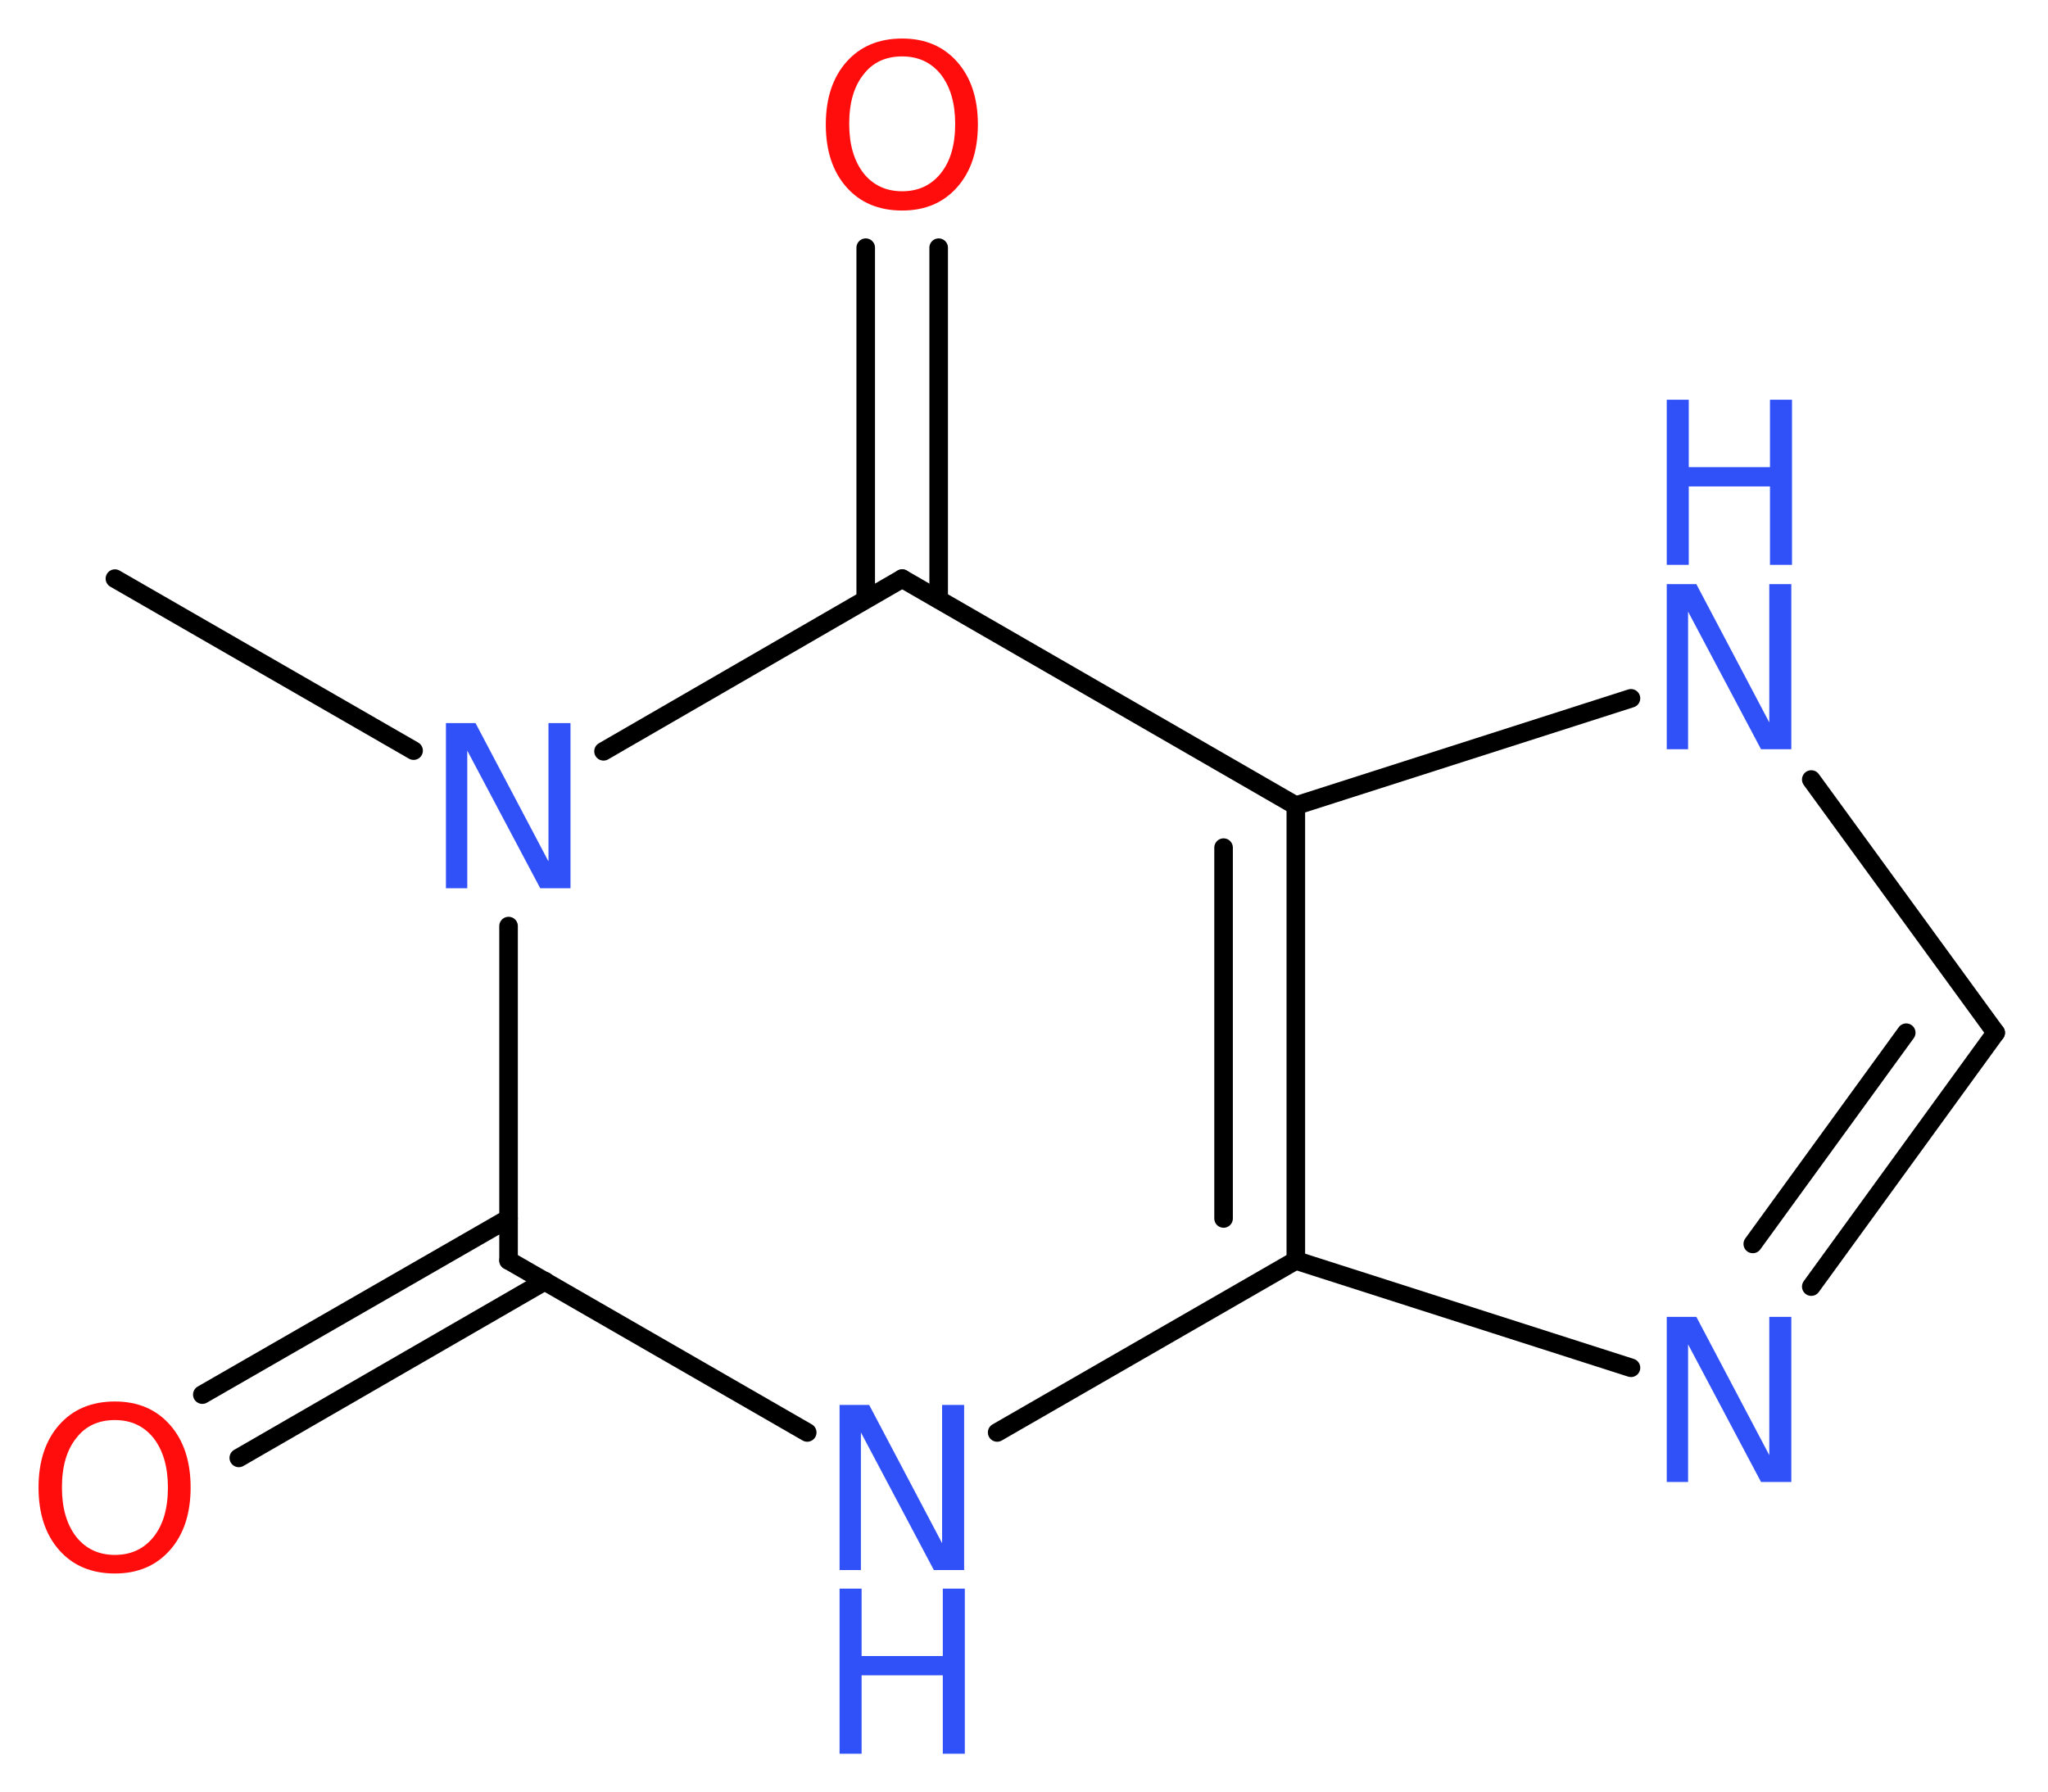 <?xml version='1.0' encoding='UTF-8'?>
<!DOCTYPE svg PUBLIC "-//W3C//DTD SVG 1.1//EN" "http://www.w3.org/Graphics/SVG/1.1/DTD/svg11.dtd">
<svg version='1.2' xmlns='http://www.w3.org/2000/svg' xmlns:xlink='http://www.w3.org/1999/xlink' width='29.76mm' height='26.05mm' viewBox='0 0 29.76 26.05'>
  <desc>Generated by the Chemistry Development Kit (http://github.com/cdk)</desc>
  <g stroke-linecap='round' stroke-linejoin='round' stroke='#000000' stroke-width='.27' fill='#3050F8'>
    <rect x='.0' y='.0' width='30.0' height='27.0' fill='#FFFFFF' stroke='none'/>
    <g id='mol1' class='mol'>
      <line id='mol1bnd1' class='bond' x1='1.67' y1='8.41' x2='6.01' y2='10.91'/>
      <line id='mol1bnd2' class='bond' x1='7.39' y1='13.46' x2='7.39' y2='18.32'/>
      <g id='mol1bnd3' class='bond'>
        <line x1='7.92' y1='18.62' x2='3.47' y2='21.19'/>
        <line x1='7.39' y1='17.71' x2='2.94' y2='20.27'/>
      </g>
      <line id='mol1bnd4' class='bond' x1='7.39' y1='18.32' x2='11.73' y2='20.82'/>
      <line id='mol1bnd5' class='bond' x1='14.49' y1='20.82' x2='18.83' y2='18.32'/>
      <line id='mol1bnd6' class='bond' x1='18.83' y1='18.32' x2='23.7' y2='19.88'/>
      <g id='mol1bnd7' class='bond'>
        <line x1='26.32' y1='18.7' x2='29.0' y2='15.01'/>
        <line x1='25.47' y1='18.08' x2='27.7' y2='15.01'/>
      </g>
      <line id='mol1bnd8' class='bond' x1='29.0' y1='15.01' x2='26.32' y2='11.33'/>
      <line id='mol1bnd9' class='bond' x1='23.7' y1='10.15' x2='18.83' y2='11.71'/>
      <g id='mol1bnd10' class='bond'>
        <line x1='18.83' y1='18.32' x2='18.83' y2='11.71'/>
        <line x1='17.78' y1='17.71' x2='17.78' y2='12.32'/>
      </g>
      <line id='mol1bnd11' class='bond' x1='18.83' y1='11.71' x2='13.11' y2='8.41'/>
      <line id='mol1bnd12' class='bond' x1='8.77' y1='10.92' x2='13.11' y2='8.41'/>
      <g id='mol1bnd13' class='bond'>
        <line x1='12.58' y1='8.71' x2='12.58' y2='3.6'/>
        <line x1='13.64' y1='8.71' x2='13.64' y2='3.6'/>
      </g>
      <path id='mol1atm2' class='atom' d='M6.48 10.51h.43l1.06 2.01v-2.01h.32v2.4h-.44l-1.06 -2.0v2.0h-.31v-2.4z' stroke='none'/>
      <path id='mol1atm4' class='atom' d='M1.67 20.64q-.36 .0 -.56 .26q-.21 .26 -.21 .72q.0 .45 .21 .72q.21 .26 .56 .26q.35 .0 .56 -.26q.21 -.26 .21 -.72q.0 -.45 -.21 -.72q-.21 -.26 -.56 -.26zM1.67 20.37q.5 .0 .8 .34q.3 .34 .3 .91q.0 .57 -.3 .91q-.3 .34 -.8 .34q-.51 .0 -.81 -.34q-.3 -.34 -.3 -.91q.0 -.57 .3 -.91q.3 -.34 .81 -.34z' stroke='none' fill='#FF0D0D'/>
      <g id='mol1atm5' class='atom'>
        <path d='M12.2 20.42h.43l1.06 2.01v-2.01h.32v2.4h-.44l-1.06 -2.0v2.0h-.31v-2.4z' stroke='none'/>
        <path d='M12.2 23.09h.32v.98h1.18v-.98h.32v2.4h-.32v-1.14h-1.18v1.14h-.32v-2.4z' stroke='none'/>
      </g>
      <path id='mol1atm7' class='atom' d='M24.22 19.14h.43l1.06 2.01v-2.01h.32v2.4h-.44l-1.06 -2.0v2.0h-.31v-2.4z' stroke='none'/>
      <g id='mol1atm9' class='atom'>
        <path d='M24.22 8.49h.43l1.06 2.01v-2.01h.32v2.4h-.44l-1.06 -2.0v2.0h-.31v-2.4z' stroke='none'/>
        <path d='M24.22 5.81h.32v.98h1.18v-.98h.32v2.4h-.32v-1.14h-1.18v1.14h-.32v-2.4z' stroke='none'/>
      </g>
      <path id='mol1atm12' class='atom' d='M13.11 .82q-.36 .0 -.56 .26q-.21 .26 -.21 .72q.0 .45 .21 .72q.21 .26 .56 .26q.35 .0 .56 -.26q.21 -.26 .21 -.72q.0 -.45 -.21 -.72q-.21 -.26 -.56 -.26zM13.11 .56q.5 .0 .8 .34q.3 .34 .3 .91q.0 .57 -.3 .91q-.3 .34 -.8 .34q-.51 .0 -.81 -.34q-.3 -.34 -.3 -.91q.0 -.57 .3 -.91q.3 -.34 .81 -.34z' stroke='none' fill='#FF0D0D'/>
    </g>
  </g>
</svg>
